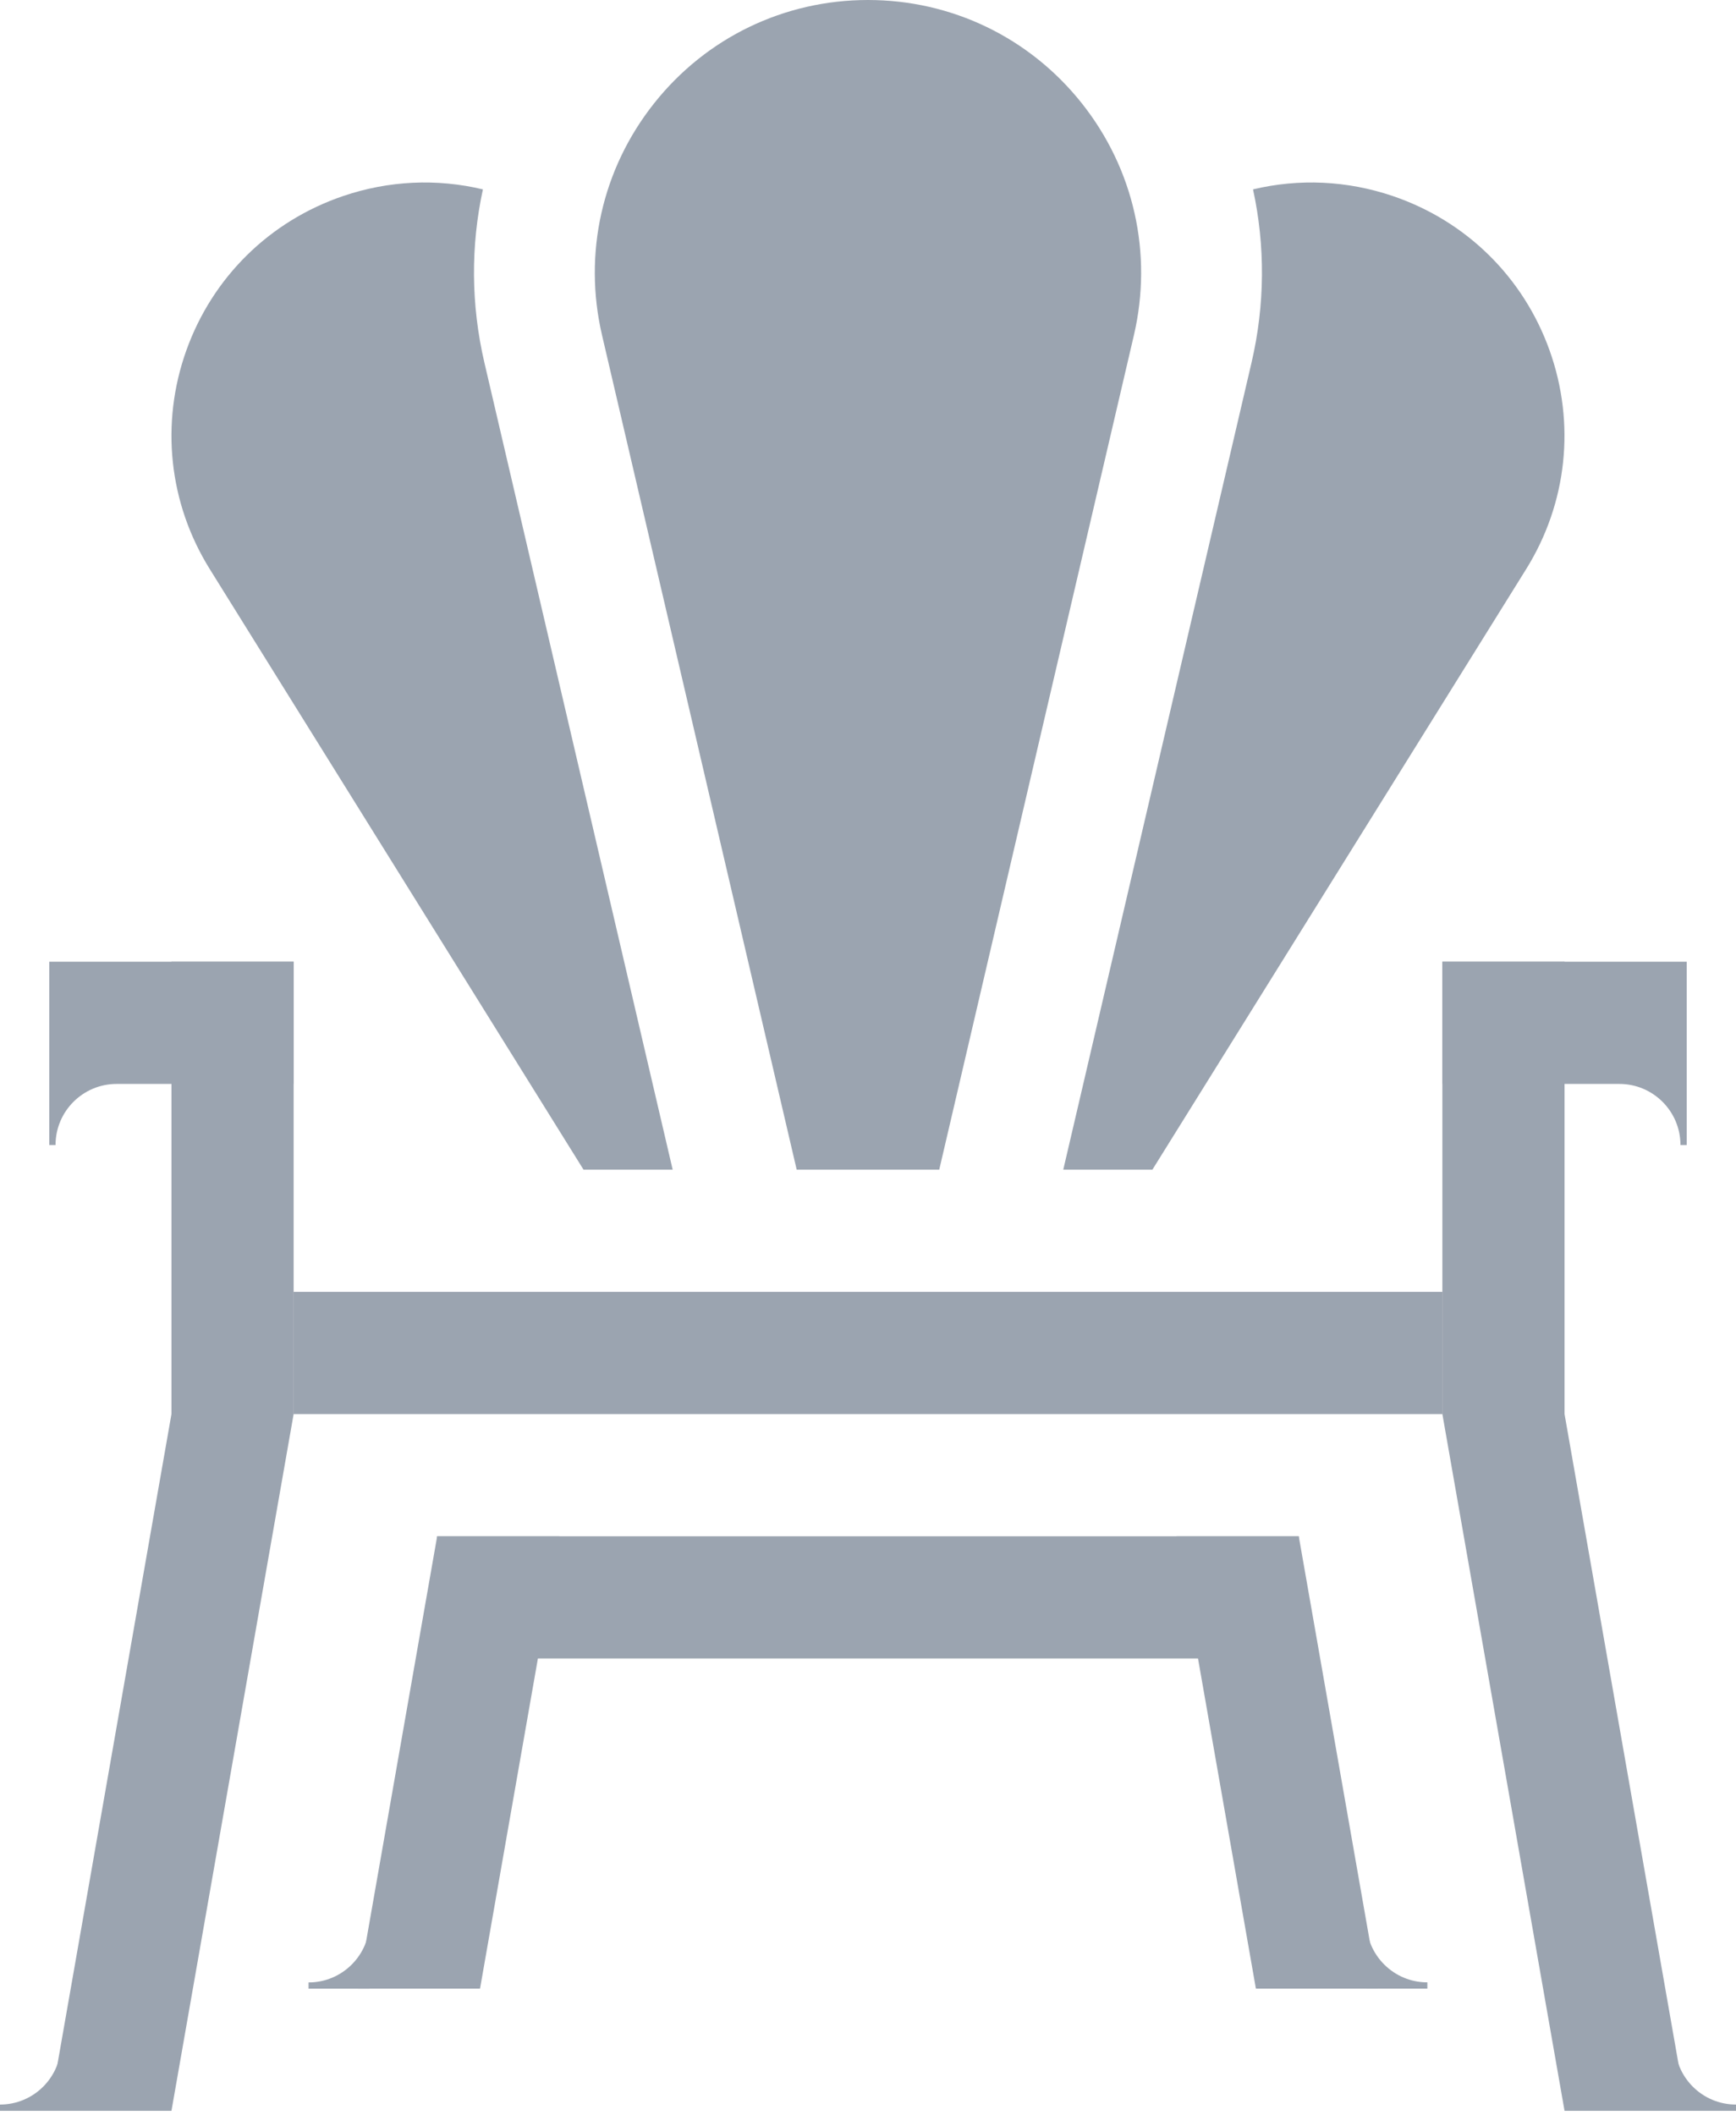 <svg viewBox="0 0 211 257" fill="none" xmlns="http://www.w3.org/2000/svg">
    <path fill-rule="evenodd" clip-rule="evenodd"
        d="M175.311 156.976H35.682V171.825H175.311V156.976Z" fill="#9BA4B0" />
    <path fill-rule="evenodd" clip-rule="evenodd"
        d="M20.84 171.825L5.99 256.491H20.84L35.689 171.825H20.84ZM20.839 116.862V171.825H35.689V116.862H20.839ZM190.16 171.825L205.01 256.491H190.16L175.311 171.825H190.16ZM157.856 186.675L167.496 241.641H152.646L143.006 186.675H157.856ZM53.134 186.675L43.494 241.641H58.344L67.983 186.675H53.134ZM190.16 116.862V171.825H175.311V116.862H190.16Z"
        fill="#9BA4B0" />
    <path
        d="M70.922 142.126L25.5 69.161C20.513 61.152 19.473 51.464 22.648 42.58C25.824 33.695 32.768 26.859 41.701 23.823C47.257 21.933 53.12 21.678 58.695 23.013C57.206 29.849 57.233 37.021 58.876 44.071L81.759 142.126H70.922ZM96.832 142.126L73.174 40.734C70.859 30.811 73.164 20.543 79.498 12.561C85.831 4.577 95.306 0 105.495 0C115.684 0 125.162 4.577 131.495 12.561C137.828 20.543 140.134 30.811 137.819 40.734L114.159 142.126H96.832ZM129.234 142.126L152.114 44.071C153.761 37.021 153.785 29.849 152.298 23.013C157.871 21.678 163.734 21.933 169.292 23.823C178.225 26.858 185.169 33.695 188.343 42.58C191.517 51.464 190.48 61.152 185.492 69.161L140.068 142.126H129.234Z"
        fill="#9BA4B0" />
    <path fill-rule="evenodd" clip-rule="evenodd"
        d="M157.856 186.675H53.134V201.525H157.855V186.675H157.856ZM205.01 116.862H175.311V131.711H205.01V116.862ZM204.25 139.136C204.25 135.037 200.924 131.711 196.825 131.711H205.01V139.136H204.25ZM6.75 139.136C6.75 135.037 10.076 131.711 14.175 131.711H5.99V139.136H6.75ZM0 255.73C4.099 255.73 7.424 252.405 7.424 248.305V256.491H0V255.73ZM211 255.73C206.901 255.73 203.576 252.405 203.576 248.305V256.491H211V255.73ZM173.486 240.881C169.387 240.881 166.061 237.555 166.061 233.456V241.641H173.486V240.881ZM37.504 240.891C41.6 240.891 44.929 237.565 44.929 233.465V241.651H37.504V240.891ZM35.689 116.862H5.99V131.711H35.689V116.862Z"
        fill="#9BA4B0" />
</svg>
    